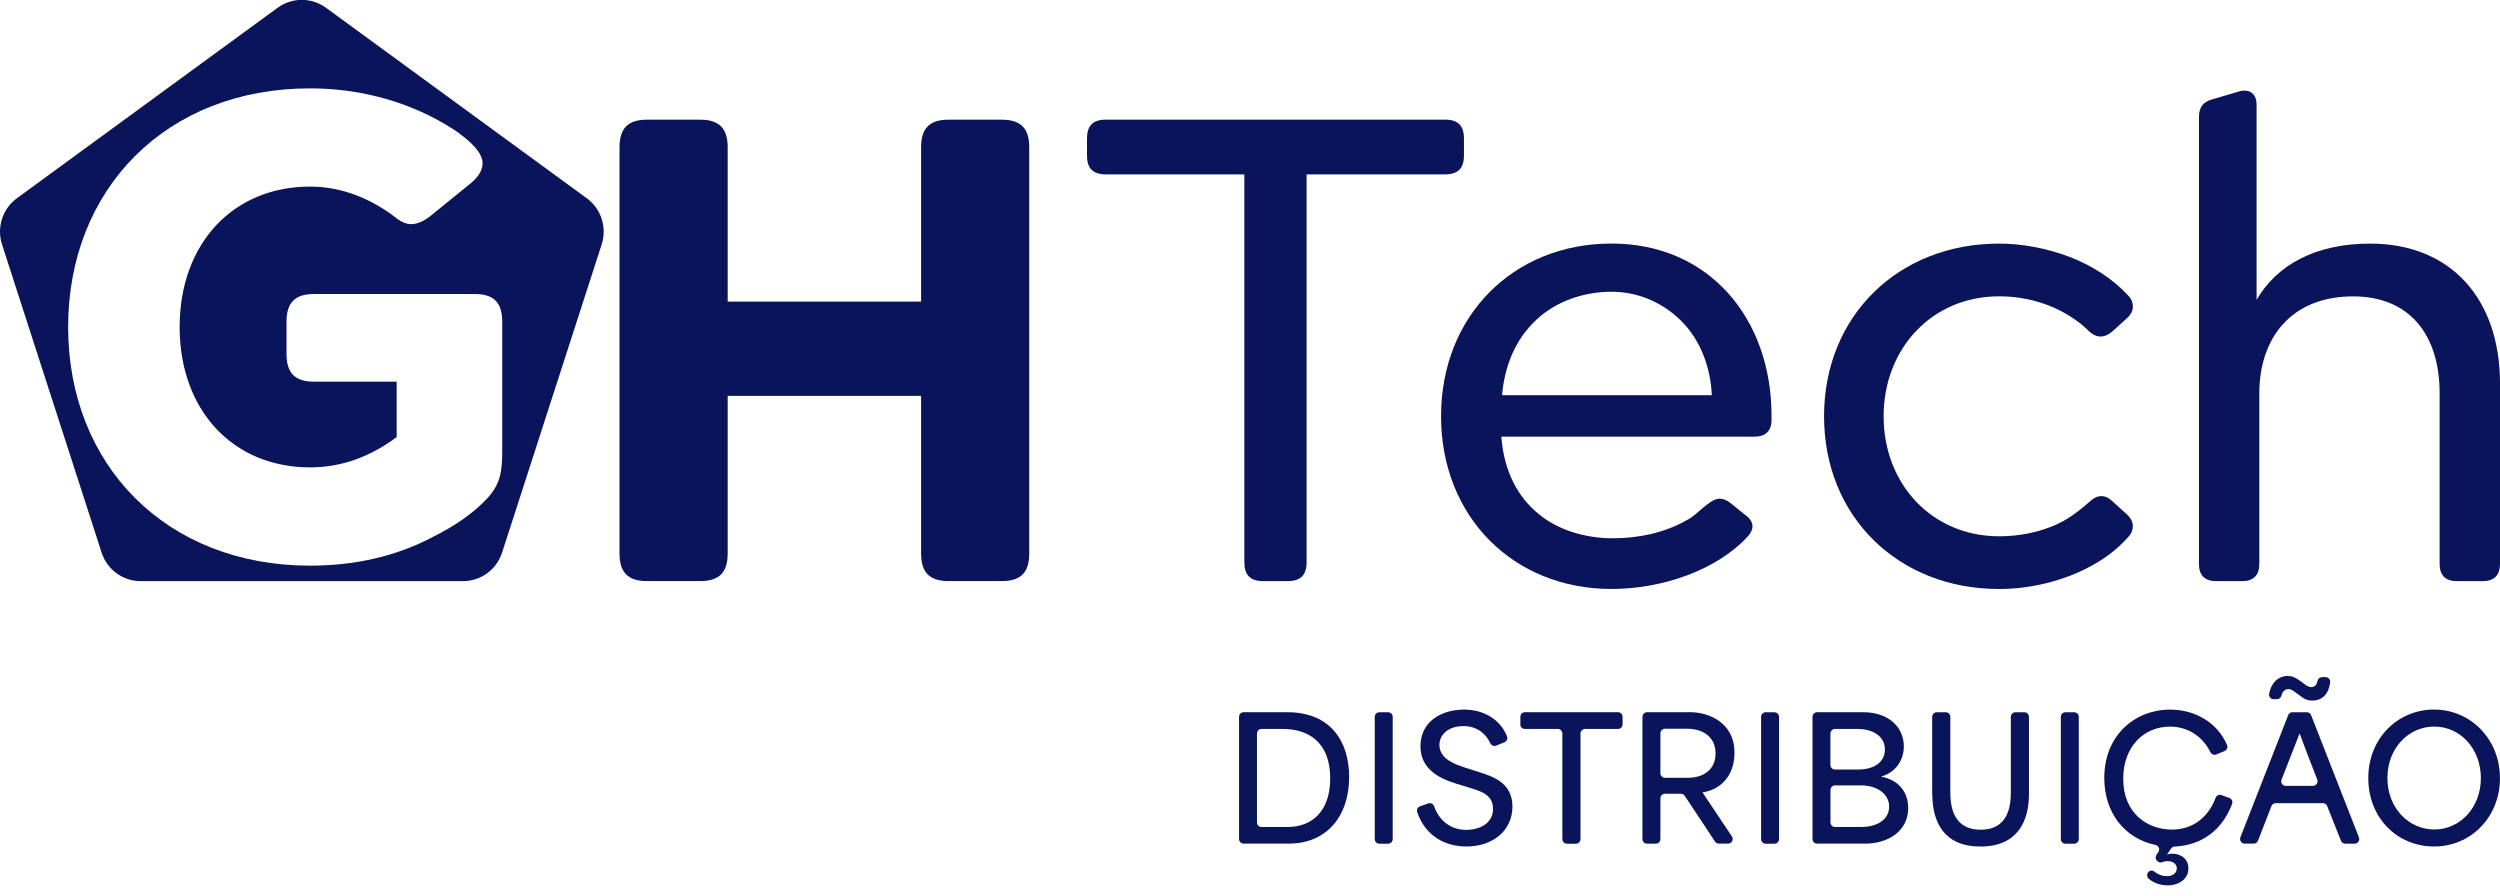 <svg width="187" height="67" viewBox="0 0 187 67" fill="none" xmlns="http://www.w3.org/2000/svg">
<path d="M43.884 14.825L24.383 0.581C23.304 -0.206 21.845 -0.206 20.766 0.581L1.269 14.825C0.19 15.612 -0.261 17.009 0.151 18.284L7.6 41.333C8.012 42.609 9.193 43.47 10.526 43.47H34.63C35.963 43.47 37.144 42.609 37.556 41.333L45.005 18.284C45.417 17.009 44.966 15.616 43.887 14.825H43.884ZM37.567 33.581C37.567 35.059 37.517 36.098 36.488 37.232C35.36 38.465 33.89 39.401 32.417 40.142C29.572 41.669 26.385 42.311 23.195 42.311C12.404 42.311 5.097 34.765 5.097 24.462C5.097 14.159 12.404 6.61 23.195 6.61C27.02 6.61 30.799 7.645 33.985 9.718C34.771 10.26 35.85 11.1 36.044 11.887C36.093 11.986 36.093 12.135 36.093 12.231C36.093 12.723 35.801 13.216 35.212 13.709L32.17 16.176C31.729 16.519 31.239 16.767 30.749 16.767C30.407 16.767 30.062 16.619 29.72 16.374C27.855 14.896 25.599 13.957 23.198 13.957C17.41 13.957 13.437 18.245 13.437 24.459C13.437 30.672 17.41 34.96 23.198 34.96C25.602 34.96 27.76 34.124 29.671 32.692V28.549H23.491C22.07 28.549 21.432 27.907 21.432 26.479V24.062C21.432 22.633 22.07 21.992 23.491 21.992H35.508C36.932 21.992 37.567 22.633 37.567 24.062V33.578V33.581Z" fill="#0A145A"/>
<path d="M82.727 13.043C81.747 13.043 81.306 12.599 81.306 11.614V10.381C81.306 9.395 81.747 8.949 82.727 8.949H108.083C109.063 8.949 109.504 9.392 109.504 10.381V11.614C109.504 12.599 109.063 13.043 108.083 13.043H97.733V42.038C97.733 43.023 97.293 43.467 96.313 43.467H94.497C93.517 43.467 93.077 43.023 93.077 42.038V13.043H82.727Z" fill="#0A145A"/>
<path d="M112.303 32.671C112.451 34.79 113.234 36.814 114.852 38.242C116.371 39.624 118.529 40.262 120.64 40.262C122.554 40.262 124.465 39.869 126.132 38.93C126.622 38.682 126.964 38.338 127.31 38.044C127.8 37.65 128.191 37.303 128.635 37.303C128.882 37.303 129.174 37.402 129.467 37.647L130.496 38.483C130.888 38.731 131.085 39.075 131.085 39.369C131.085 39.617 130.986 39.812 130.792 40.06C128.487 42.623 124.366 44.055 120.541 44.055C113.184 44.055 107.791 38.632 107.791 31.136C107.791 23.64 113.184 18.217 120.541 18.217C127.898 18.217 132.509 23.888 132.509 31.086V31.43C132.509 32.267 132.019 32.663 131.233 32.663H112.303V32.671ZM128.046 29.562C127.948 27.492 127.214 25.419 125.692 23.941C124.317 22.608 122.505 21.822 120.541 21.822C118.433 21.822 116.371 22.562 114.951 23.891C113.333 25.369 112.546 27.393 112.353 29.562H128.046Z" fill="#0A145A"/>
<path d="M158.013 24.781C157.671 25.079 157.375 25.174 157.132 25.174C156.691 25.174 156.346 24.88 156.053 24.583C155.757 24.288 155.465 24.09 155.267 23.941C153.6 22.757 151.59 22.165 149.528 22.165C144.526 22.165 140.895 26.061 140.895 31.14C140.895 36.218 144.526 40.114 149.528 40.114C151.048 40.114 152.57 39.816 153.942 39.178C154.872 38.735 155.658 38.093 156.445 37.402C156.691 37.204 156.935 37.108 157.181 37.108C157.477 37.108 157.77 37.257 158.017 37.501L159.046 38.437C159.388 38.735 159.536 39.029 159.536 39.373C159.536 39.621 159.437 39.915 159.194 40.163C158.457 41 157.576 41.691 156.596 42.233C154.439 43.466 151.837 44.058 149.535 44.058C141.981 44.058 136.439 38.636 136.439 31.14C136.439 23.643 141.981 18.221 149.535 18.221C151.252 18.221 153.067 18.564 154.784 19.206C156.452 19.847 158.02 20.833 159.198 22.116C159.444 22.364 159.54 22.658 159.54 22.906C159.54 23.25 159.392 23.548 159.05 23.842L158.02 24.777L158.013 24.781Z" fill="#0A145A"/>
<path d="M168.803 22.413C170.323 19.801 173.217 18.221 177.288 18.221C183.369 18.221 187 22.413 187 28.676V42.187C187 43.023 186.559 43.47 185.724 43.47H183.76C182.928 43.47 182.484 43.027 182.484 42.187V29.417C182.484 25.029 180.228 22.169 176.012 22.169C171.352 22.169 168.997 25.323 168.997 29.417V42.187C168.997 43.023 168.556 43.47 167.721 43.47H165.758C164.922 43.47 164.481 43.027 164.481 42.187V8.803C164.481 8.013 164.774 7.62 165.511 7.421L167.52 6.829C167.668 6.78 167.767 6.78 167.911 6.78C168.451 6.78 168.793 7.173 168.793 7.815V22.41L168.803 22.413Z" fill="#0A145A"/>
<path d="M54.431 41.397C54.431 42.825 53.792 43.466 52.372 43.466H48.399C46.975 43.466 46.34 42.825 46.34 41.397V11.022C46.34 9.59 46.978 8.952 48.399 8.952H52.372C53.792 8.952 54.431 9.594 54.431 11.022V22.562H68.898V11.022C68.898 9.59 69.536 8.952 70.956 8.952H74.929C76.35 8.952 76.988 9.594 76.988 11.022V41.397C76.988 42.825 76.35 43.466 74.929 43.466H70.956C69.536 43.466 68.898 42.825 68.898 41.397V29.612H54.431V41.397Z" fill="#0A145A"/>
<path d="M92.682 53.617C92.682 53.429 92.834 53.273 93.024 53.273H96.281C99.538 53.273 100.917 55.467 100.917 58.126C100.917 61.05 99.239 63.102 96.394 63.102H93.024C92.837 63.102 92.682 62.949 92.682 62.758V53.614V53.617ZM96.317 61.858C98.121 61.858 99.5 60.699 99.5 58.218C99.5 55.496 97.846 54.525 95.953 54.525H94.364C94.177 54.525 94.022 54.677 94.022 54.868V61.517C94.022 61.705 94.173 61.861 94.364 61.861H96.317V61.858Z" fill="#0A145A"/>
<path d="M103.173 53.277H103.832C104.019 53.277 104.174 53.429 104.174 53.621V62.765C104.174 62.953 104.023 63.109 103.832 63.109H103.173C102.986 63.109 102.831 62.956 102.831 62.765V53.621C102.831 53.433 102.983 53.277 103.173 53.277Z" fill="#0A145A"/>
<path d="M106.222 60.312L106.836 60.096C107.012 60.032 107.206 60.128 107.269 60.309C107.724 61.556 108.676 62.074 109.673 62.074C110.671 62.074 111.679 61.595 111.679 60.5C111.679 59.405 110.703 59.164 109.811 58.888L108.908 58.611C107.942 58.31 106.25 57.679 106.25 55.825C106.25 53.972 107.805 53.078 109.522 53.078C111.066 53.078 112.25 53.887 112.723 55.078C112.793 55.251 112.705 55.45 112.532 55.52L111.915 55.772C111.746 55.843 111.556 55.762 111.478 55.595C111.108 54.812 110.417 54.312 109.458 54.312C108.429 54.312 107.668 54.879 107.668 55.723C107.668 56.782 108.87 57.183 109.561 57.41L110.551 57.725C111.552 58.051 113.131 58.494 113.131 60.319C113.131 62.145 111.651 63.318 109.684 63.318C108.108 63.318 106.614 62.542 106.007 60.745C105.947 60.568 106.042 60.373 106.219 60.312H106.222Z" fill="#0A145A"/>
<path d="M113.723 54.181V53.617C113.723 53.429 113.875 53.273 114.065 53.273H121.027C121.214 53.273 121.369 53.426 121.369 53.617V54.181C121.369 54.369 121.218 54.525 121.027 54.525H118.563C118.377 54.525 118.221 54.677 118.221 54.868V62.765C118.221 62.953 118.07 63.109 117.879 63.109H117.206C117.019 63.109 116.864 62.956 116.864 62.765V54.868C116.864 54.681 116.713 54.525 116.522 54.525H114.058C113.871 54.525 113.716 54.372 113.716 54.181H113.723Z" fill="#0A145A"/>
<path d="M122.858 53.617C122.858 53.429 123.01 53.273 123.2 53.273H126.443C127.684 53.273 129.739 53.954 129.739 56.311C129.739 58.076 128.66 59.072 127.356 59.27V59.285C128.089 60.38 128.823 61.475 129.549 62.57C129.7 62.797 129.538 63.102 129.263 63.102H128.565C128.452 63.102 128.343 63.045 128.283 62.949L126.017 59.526C125.953 59.43 125.847 59.373 125.735 59.373H124.54C124.353 59.373 124.198 59.526 124.198 59.717V62.761C124.198 62.949 124.046 63.105 123.856 63.105H123.196C123.01 63.105 122.854 62.953 122.854 62.761V53.617H122.858ZM126.242 58.179C127.331 58.179 128.322 57.651 128.322 56.35C128.322 55.049 127.282 54.51 126.203 54.51H124.54C124.353 54.51 124.198 54.663 124.198 54.854V57.835C124.198 58.023 124.349 58.179 124.54 58.179H126.242Z" fill="#0A145A"/>
<path d="M132.072 53.277H132.731C132.918 53.277 133.073 53.429 133.073 53.621V62.765C133.073 62.953 132.921 63.109 132.731 63.109H132.072C131.885 63.109 131.73 62.956 131.73 62.765V53.621C131.73 53.433 131.882 53.277 132.072 53.277Z" fill="#0A145A"/>
<path d="M135.579 53.617C135.579 53.429 135.731 53.273 135.921 53.273H139.351C141.318 53.273 142.407 54.432 142.407 55.832C142.407 56.765 141.882 57.746 140.74 58.076V58.101C142.006 58.342 142.732 59.235 142.732 60.444C142.732 62.233 141.128 63.102 139.563 63.102H135.918C135.731 63.102 135.576 62.949 135.576 62.758V53.614L135.579 53.617ZM138.999 57.562C140.127 57.562 140.99 57.045 140.99 56.063C140.99 55.028 140.024 54.525 138.96 54.525H137.257C137.07 54.525 136.915 54.677 136.915 54.868V57.218C136.915 57.406 137.067 57.562 137.257 57.562H138.999ZM139.238 61.858C140.352 61.858 141.308 61.34 141.308 60.334C141.308 59.327 140.317 58.746 139.214 58.746H137.261C137.074 58.746 136.919 58.898 136.919 59.09V61.517C136.919 61.705 137.07 61.861 137.261 61.861H139.238V61.858Z" fill="#0A145A"/>
<path d="M144.526 59.401V53.621C144.526 53.433 144.678 53.277 144.868 53.277H145.542C145.728 53.277 145.884 53.429 145.884 53.621V59.302C145.884 61.092 146.624 62.063 148.154 62.063C149.684 62.063 150.41 61.092 150.41 59.302V53.621C150.41 53.433 150.561 53.277 150.752 53.277H151.425C151.612 53.277 151.767 53.429 151.767 53.621V59.401C151.767 61.305 151.002 63.322 148.133 63.322C145.425 63.322 144.537 61.507 144.537 59.401H144.526Z" fill="#0A145A"/>
<path d="M154.492 53.277H155.151C155.338 53.277 155.493 53.429 155.493 53.621V62.765C155.493 62.953 155.341 63.109 155.151 63.109H154.492C154.305 63.109 154.15 62.956 154.15 62.765V53.621C154.15 53.433 154.301 53.277 154.492 53.277Z" fill="#0A145A"/>
<path d="M160.685 65.239C160.805 65.101 161.017 65.083 161.158 65.2C161.426 65.427 161.757 65.537 162.085 65.537C162.511 65.537 162.825 65.31 162.825 64.955C162.825 64.629 162.536 64.413 162.134 64.413C161.983 64.413 161.845 64.442 161.729 64.491C161.612 64.541 161.489 64.509 161.394 64.431L161.366 64.406C161.232 64.296 161.204 64.101 161.299 63.956L161.45 63.722C161.581 63.516 161.464 63.251 161.228 63.201C158.937 62.722 157.4 60.812 157.4 58.193C157.4 55.007 159.681 53.078 162.325 53.078C164.154 53.078 165.846 54.014 166.583 55.723C166.66 55.9 166.576 56.105 166.396 56.18L165.772 56.435C165.606 56.502 165.42 56.428 165.342 56.268C164.76 55.088 163.661 54.351 162.314 54.351C160.386 54.351 158.817 55.825 158.817 58.246C158.817 60.904 160.696 62.053 162.451 62.053C164.073 62.053 165.208 61.078 165.73 59.674C165.793 59.501 165.987 59.412 166.16 59.472L166.756 59.685C166.939 59.749 167.027 59.954 166.96 60.135C166.234 62.06 164.725 63.226 162.666 63.322C162.557 63.325 162.455 63.382 162.395 63.474C162.296 63.623 162.194 63.768 162.088 63.917C162.215 63.878 162.339 63.853 162.476 63.853C163.178 63.853 163.692 64.282 163.692 64.963C163.692 65.717 163.03 66.224 162.138 66.224C161.588 66.224 161.084 66.04 160.728 65.735C160.583 65.611 160.565 65.391 160.692 65.246L160.685 65.239Z" fill="#0A145A"/>
<path d="M171.475 53.277H172.554C172.695 53.277 172.818 53.362 172.871 53.493L176.449 62.637C176.537 62.861 176.372 63.105 176.132 63.105H175.424C175.283 63.105 175.159 63.02 175.106 62.889L174.073 60.295C174.021 60.163 173.897 60.078 173.756 60.078H170.22C170.079 60.078 169.956 60.163 169.903 60.295C169.561 61.16 169.237 62.021 168.899 62.886C168.846 63.017 168.722 63.102 168.581 63.102H167.897C167.658 63.102 167.492 62.857 167.58 62.634L171.158 53.49C171.211 53.358 171.334 53.273 171.475 53.273V53.277ZM171.133 50.566C171.472 50.566 171.722 50.693 172.05 50.931L172.339 51.143C172.491 51.257 172.677 51.395 172.889 51.395C173.139 51.395 173.294 51.218 173.351 50.934C173.383 50.771 173.52 50.651 173.686 50.651H173.957C174.165 50.651 174.32 50.835 174.296 51.041C174.19 51.902 173.721 52.402 172.963 52.402C172.536 52.402 172.286 52.239 172.022 52.022L171.722 51.81C171.585 51.696 171.398 51.544 171.172 51.544C170.901 51.544 170.721 51.746 170.651 52.029C170.612 52.185 170.478 52.299 170.319 52.299H170.065C169.854 52.299 169.692 52.104 169.73 51.895C169.875 51.08 170.421 50.559 171.133 50.559V50.566ZM173.012 58.781C173.252 58.781 173.418 58.537 173.33 58.313C172.896 57.208 172.441 56.024 172.022 54.89H171.997L170.661 58.317C170.573 58.54 170.739 58.785 170.978 58.785H173.009L173.012 58.781Z" fill="#0A145A"/>
<path d="M177.148 58.204C177.148 55.216 179.355 53.075 182.073 53.075C184.79 53.075 186.997 55.279 186.997 58.204C186.997 61.128 184.815 63.318 182.073 63.318C179.33 63.318 177.148 61.202 177.148 58.204ZM182.087 62.046C184.004 62.046 185.569 60.419 185.569 58.204C185.569 55.988 184.015 54.347 182.087 54.347C180.158 54.347 178.579 55.96 178.579 58.204C178.579 60.447 180.183 62.046 182.087 62.046Z" fill="#0A145A"/>
</svg>
